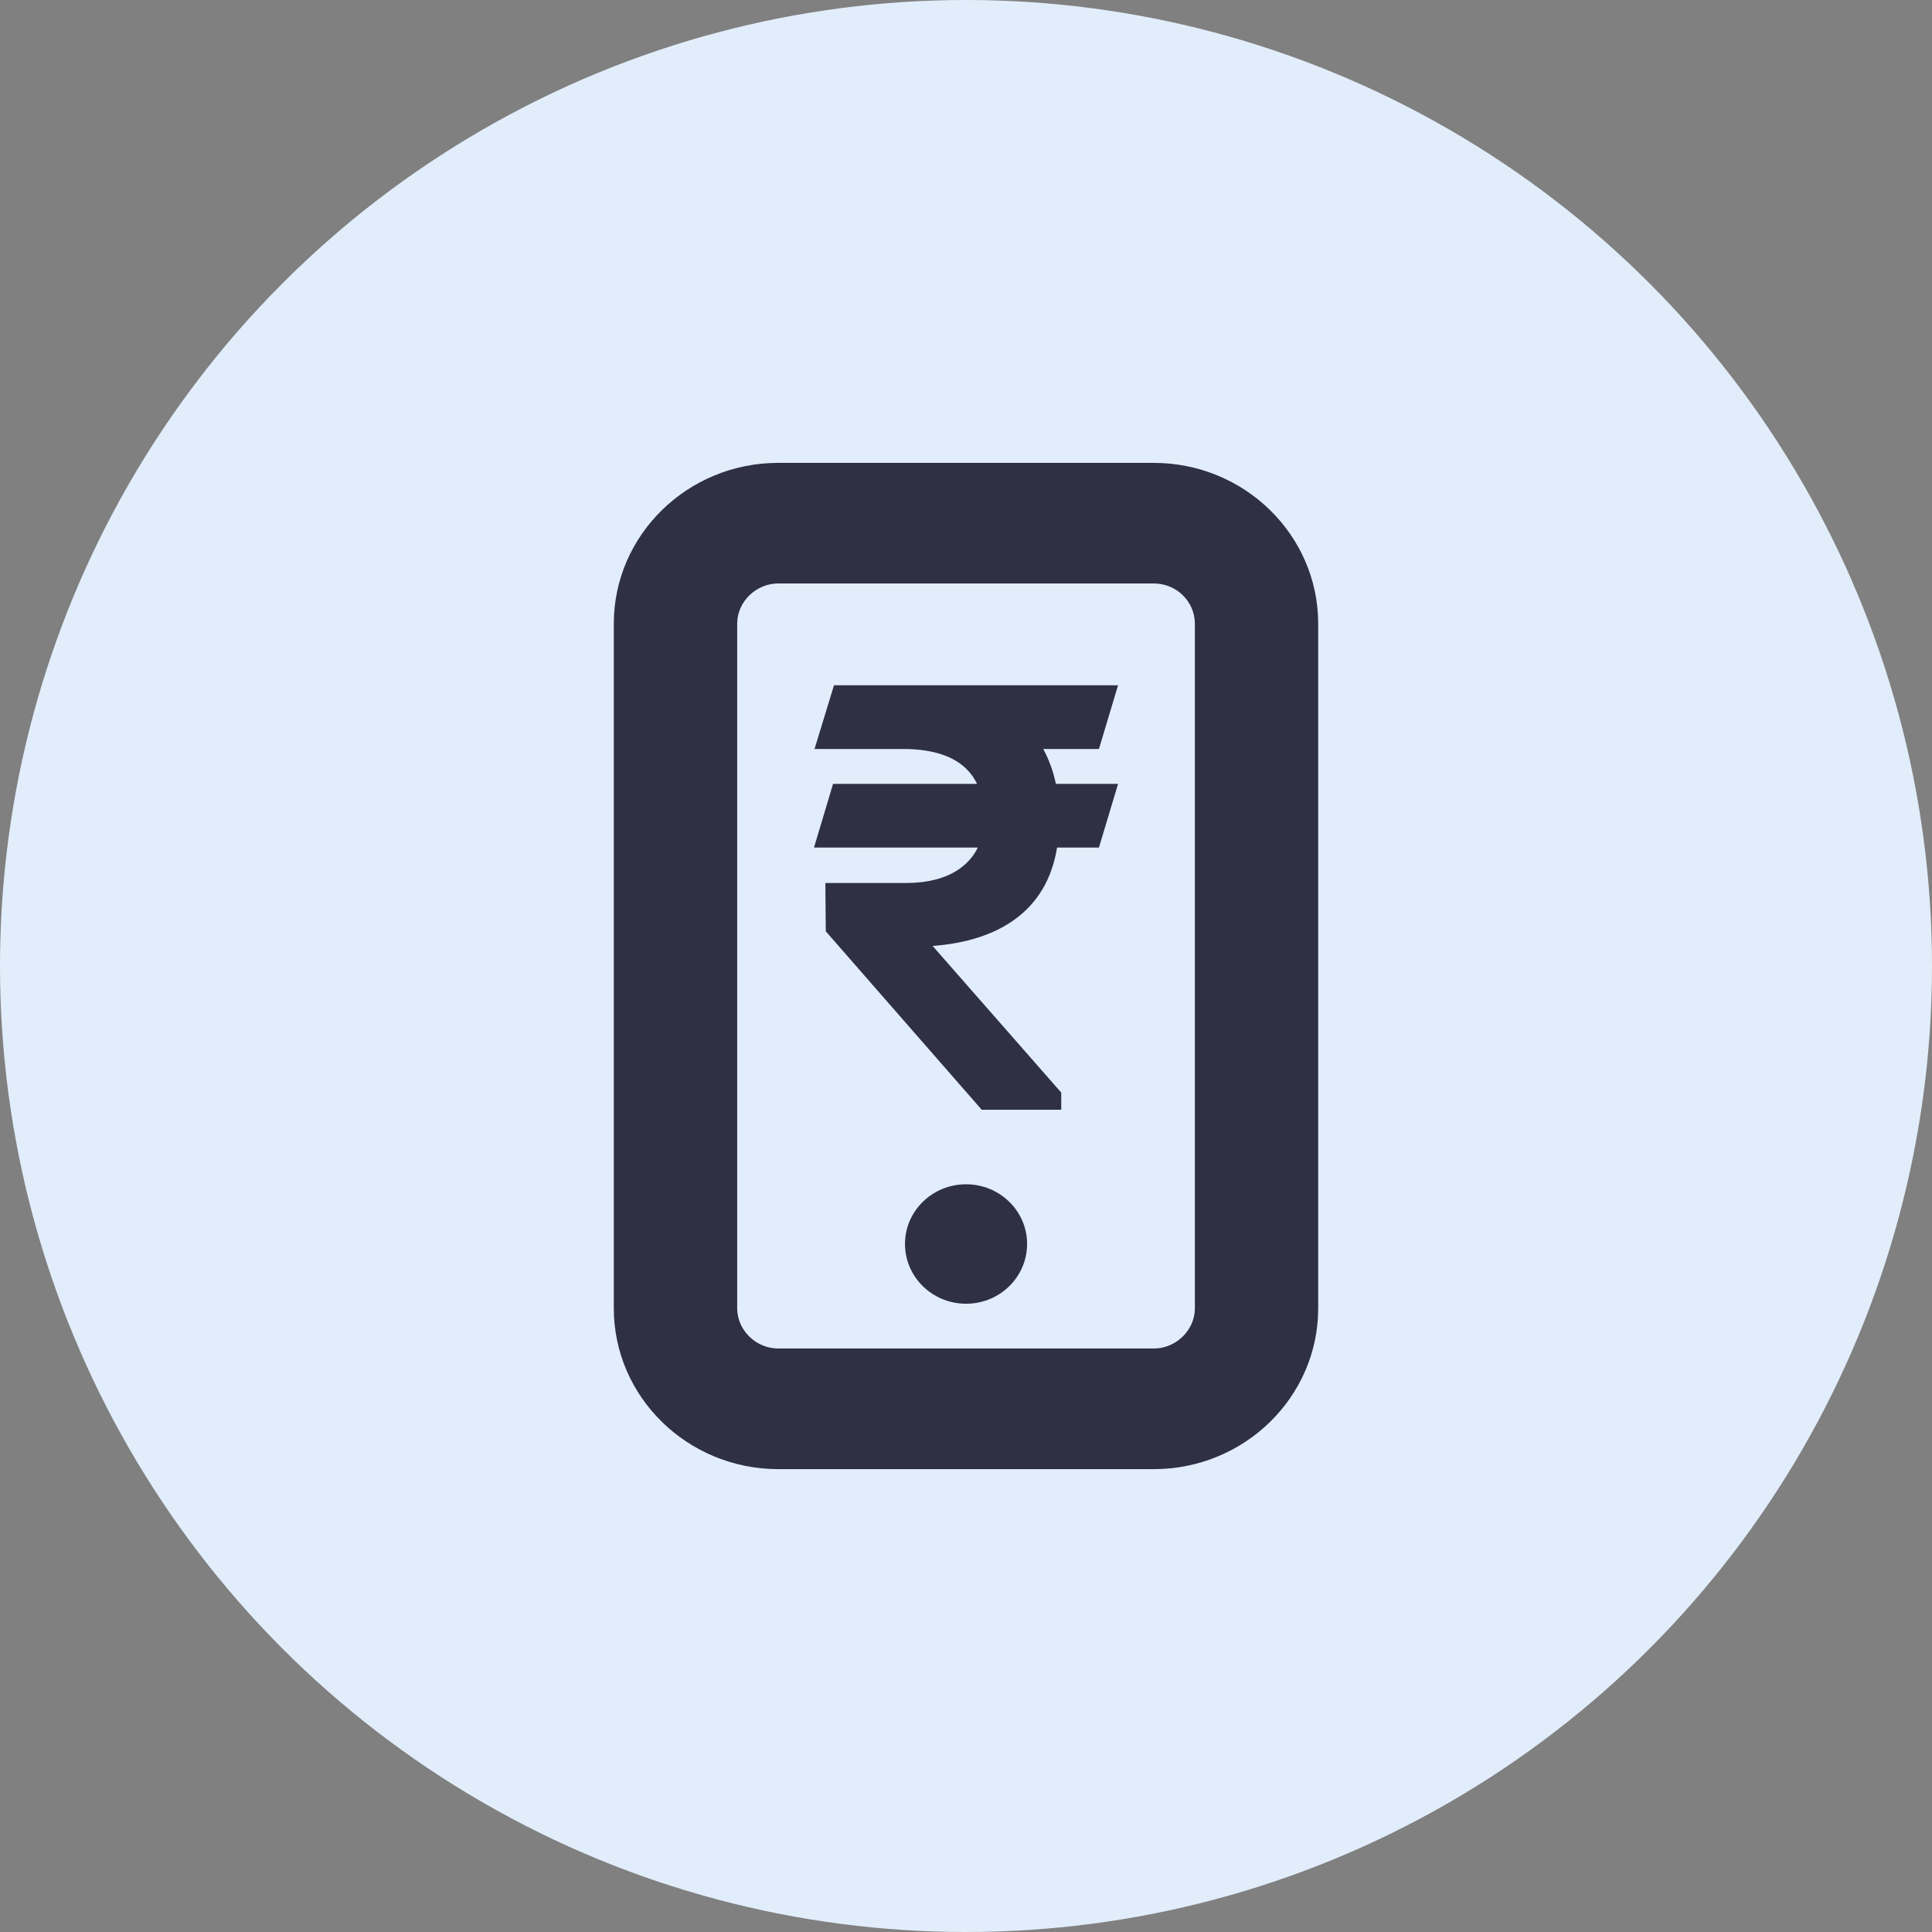 <svg width="64" height="64" viewBox="0 0 64 64" fill="none" xmlns="http://www.w3.org/2000/svg">
    <rect x="0" y="0" width="64" height="64" fill="#808080" stroke="none"/>
    <circle cx="32" cy="32" r="32" fill="#E2EDFB"/>
    <path fill-rule="evenodd" clip-rule="evenodd" d="M39.582 30.368v12.971c0 .723-.623 1.332-1.361 1.332H25.78c-.738 0-1.36-.609-1.36-1.331V20.66c0-.723.622-1.332 1.36-1.332h12.44c.752 0 1.361.597 1.361 1.331v9.708zM38.22 15.333H25.782c-3.005 0-5.449 2.39-5.449 5.328v22.678c0 2.939 2.445 5.328 5.449 5.328H38.22c3.004 0 5.447-2.39 5.447-5.328V20.662c0-2.939-2.443-5.328-5.447-5.328zm-6.218 23.898c-1.116 0-2.023.884-2.023 1.976 0 1.095.907 1.981 2.023 1.981 1.117 0 2.022-.886 2.022-1.981 0-1.092-.905-1.976-2.022-1.976zm-4.374-16.53h9.409l-.633 2.11h-1.845c.189.349.33.735.419 1.156h2.059l-.633 2.11h-1.387c-.169 1.038-.647 1.842-1.422 2.395-.685.49-1.593.779-2.7.864l4.26 4.858v.567H32.52l-5.165-5.91-.014-1.6h2.684c.71-.004 1.289-.154 1.718-.442.292-.197.507-.44.648-.733h-5.426l.631-2.109h4.771c-.359-.737-1.116-1.119-2.298-1.155h-3.087l.645-2.111z" fill="#2F3043"/>
</svg>

